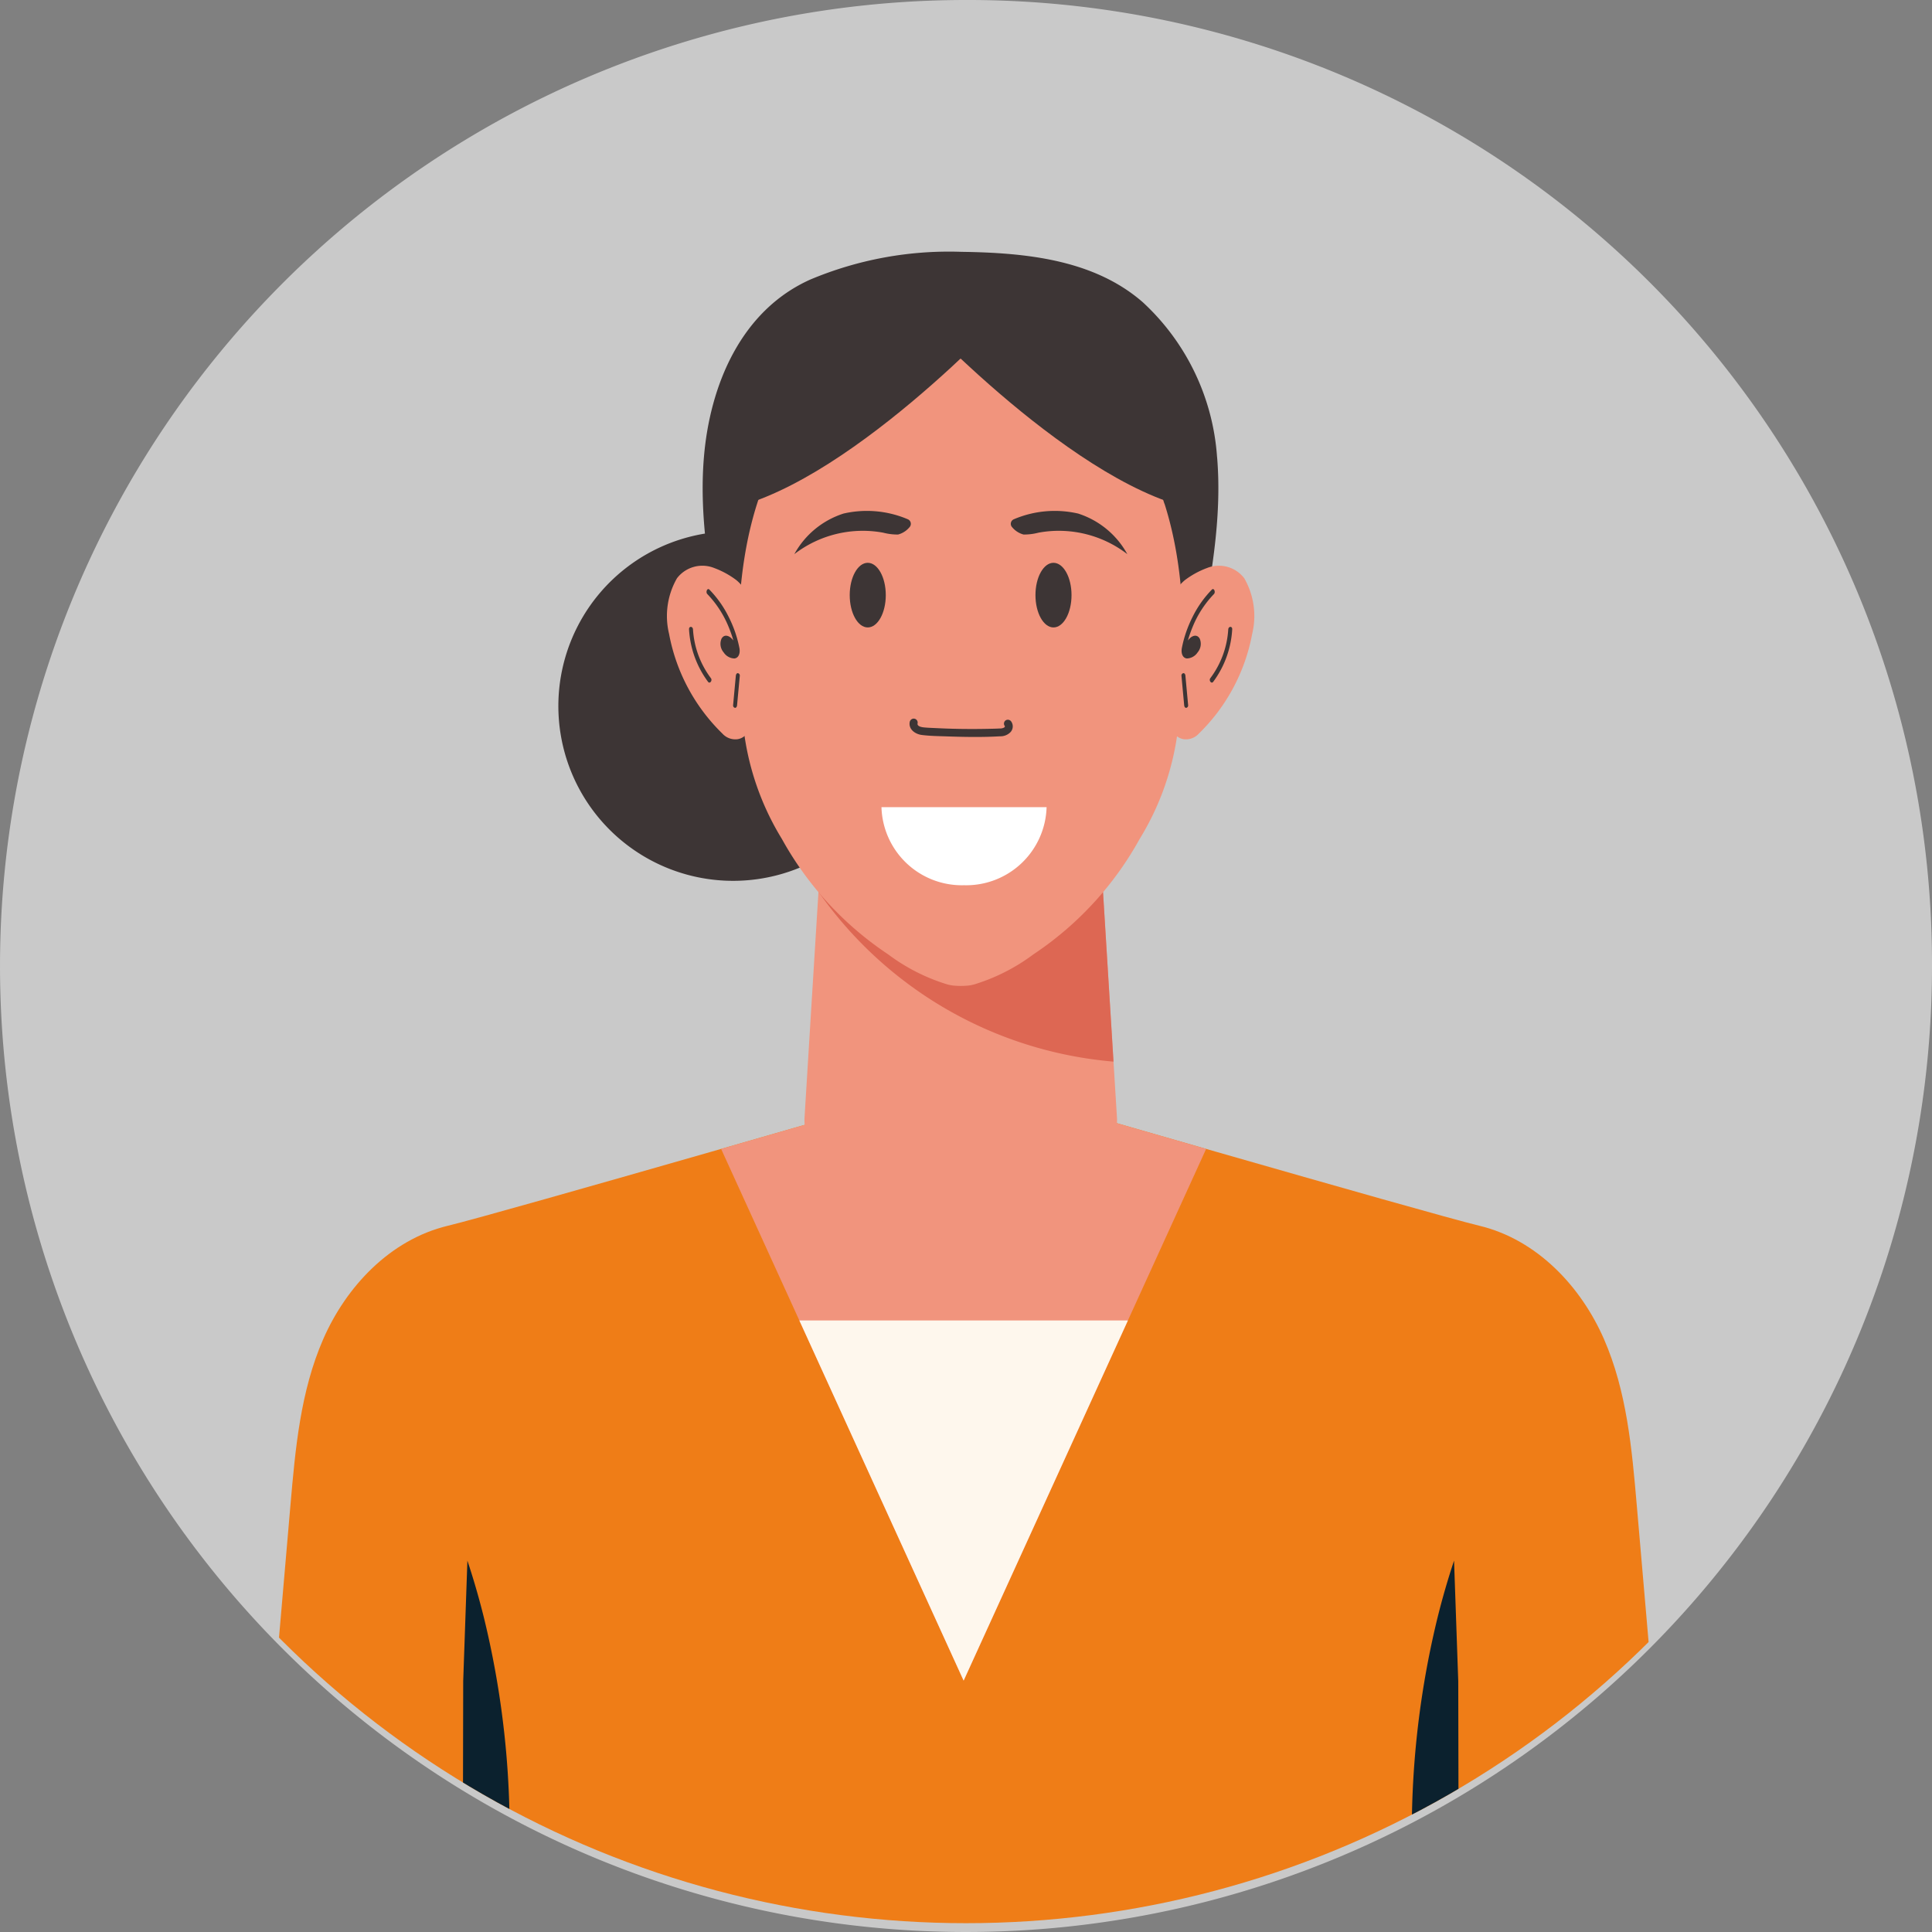 <svg id="Group_40847" data-name="Group 40847" xmlns="http://www.w3.org/2000/svg" xmlns:xlink="http://www.w3.org/1999/xlink" width="150" height="150" viewBox="0 0 150 150">
  <rect x="0" y="0" width="150" height="150" fill="#808080" stroke="none"/>
  <defs>
    <clipPath id="clip-path">
      <rect id="Rectangle_22535" data-name="Rectangle 22535" width="150" height="150" fill="none"/>
    </clipPath>
    <clipPath id="clip-path-2">
      <ellipse id="Ellipse_9034" data-name="Ellipse 9034" cx="75" cy="74.658" rx="75" ry="74.658" fill="none"/>
    </clipPath>
  </defs>
  <g id="Group_40844" data-name="Group 40844">
    <g id="Group_40843" data-name="Group 40843" clip-path="url(#clip-path)">
      <path id="Path_41266" data-name="Path 41266" d="M150,74.658A75,75,0,1,1,75,0a74.83,74.83,0,0,1,75,74.658" fill="#c9c9c9"/>
    </g>
  </g>
  <g id="Group_40846" data-name="Group 40846" transform="translate(0 0)">
    <g id="Group_40845" data-name="Group 40845" clip-path="url(#clip-path-2)">
      <path id="Path_41267" data-name="Path 41267" d="M189.85,406.467H79.592q1.435-16.587,2.867-33.174c.379-4.367.776-8.816,2.546-12.866s5.173-7.712,9.673-8.793c4.049-.974,36.82-10.461,40.042-11.395,3.225.933,35.995,10.421,40.044,11.395,4.5,1.081,7.9,4.744,9.671,8.793s2.17,8.5,2.546,12.866q1.435,16.587,2.869,33.174" transform="translate(-59.906 -256.467)" fill="#ef7d17"/>
      <path id="Path_41268" data-name="Path 41268" d="M148.484,520.718a69.844,69.844,0,0,0-1.6-24.241q-.555-2.222-1.266-4.361-.119,3.407-.237,6.812c-.031.85-.059,1.7-.089,2.548q-.018,9.621-.039,19.242h3.227" transform="translate(-109.329 -370.949)" fill="#0b212e"/>
      <path id="Path_41269" data-name="Path 41269" d="M443.594,520.718a69.85,69.85,0,0,1,1.6-24.241q.555-2.222,1.266-4.361.119,3.407.237,6.812.045,1.276.089,2.548.02,9.621.039,19.242h-3.227" transform="translate(-333.568 -370.949)" fill="#0b212e"/>
      <path id="Path_41270" data-name="Path 41270" d="M245.181,340.24c-1.562.452-10.036,2.906-18.827,5.429l18.829,41.281,18.829-41.281c-8.793-2.523-17.268-4.977-18.83-5.429Z" transform="translate(-170.367 -256.468)" fill="#f1947d"/>
      <path id="Path_41271" data-name="Path 41271" d="M263.669,444.348l12.754-27.962H250.915Z" transform="translate(-188.853 -313.865)" fill="#fef7ed"/>
      <path id="Path_41272" data-name="Path 41272" d="M276.754,271.245q-.694-11.228-1.388-22.456l-10.751-4.214v.011L253.871,248.8q-.7,11.224-1.388,22.448a7.18,7.18,0,0,0,2.511,5.4,13.691,13.691,0,0,0,19.274-.017,7.159,7.159,0,0,0,2.485-5.384" transform="translate(-190.026 -184.357)" fill="#f1947d"/>
      <path id="Path_41273" data-name="Path 41273" d="M279.829,266.778q-.556-8.994-1.112-17.988l-10.751-4.214a.026.026,0,0,1,0,.011L257.222,248.8q-.147,2.4-.3,4.794a31.168,31.168,0,0,0,22.9,13.187" transform="translate(-193.377 -184.358)" fill="#dd6753"/>
      <path id="Path_41274" data-name="Path 41274" d="M202.4,181.044a13.569,13.569,0,1,1-13.569-13.507A13.539,13.539,0,0,1,202.4,181.044" transform="translate(-131.911 -126.287)" fill="#3d3535"/>
      <path id="Path_41275" data-name="Path 41275" d="M260.486,95.322a18.028,18.028,0,0,0-5.76-12.005c-3.835-3.351-9.183-3.848-14.088-3.918A27.784,27.784,0,0,0,228.9,81.554c-5.382,2.415-7.782,8.2-8.251,13.767-.409,4.835.514,9.671,1.433,14.437,0,0,18.466,1.211,18.465,1.213h.022s.022,0,.022,0l18.465-1.211c.918-4.765,1.841-9.6,1.433-14.437" transform="translate(-165.995 -59.847)" fill="#3d3535"/>
      <path id="Path_41276" data-name="Path 41276" d="M264.853,124.348c-1.856-5.819-5.741-10.1-10.026-11.052a7.955,7.955,0,0,0-1.6-.19c-1.425-.023-6.943-.023-8.369,0a7.984,7.984,0,0,0-1.6.19c-4.285.951-8.17,5.234-10.026,11.052-1.569,4.922-1.7,10.619-1.173,16.008a21.111,21.111,0,0,0,3.095,10.022,25.651,25.651,0,0,0,8.254,8.965,14.928,14.928,0,0,0,4.49,2.3,2.837,2.837,0,0,0,.52.116,5.956,5.956,0,0,0,1.252,0,2.786,2.786,0,0,0,.52-.116,14.947,14.947,0,0,0,4.49-2.3,25.654,25.654,0,0,0,8.254-8.965,21.1,21.1,0,0,0,3.1-10.022c.527-5.39.4-11.087-1.173-16.008" transform="translate(-174.45 -85.245)" fill="#f1947d"/>
      <path id="Path_41277" data-name="Path 41277" d="M269.507,179.98c0,1.386-.627,2.509-1.4,2.509s-1.4-1.123-1.4-2.509.628-2.509,1.4-2.509,1.4,1.124,1.4,2.509" transform="translate(-200.735 -133.775)" fill="#3d3535"/>
      <path id="Path_41278" data-name="Path 41278" d="M253.147,161.263a6.677,6.677,0,0,0-3.8,3.145,8.708,8.708,0,0,1,6.9-1.667,4.369,4.369,0,0,0,1.157.143,1.734,1.734,0,0,0,.883-.565.384.384,0,0,0-.135-.622,8.1,8.1,0,0,0-5.012-.434" transform="translate(-187.676 -121.384)" fill="#3d3535"/>
      <path id="Path_41279" data-name="Path 41279" d="M325.029,179.98c0,1.386.628,2.509,1.4,2.509s1.4-1.123,1.4-2.509-.627-2.509-1.4-2.509-1.4,1.124-1.4,2.509" transform="translate(-244.636 -133.775)" fill="#3d3535"/>
      <path id="Path_41280" data-name="Path 41280" d="M322.5,161.263a6.681,6.681,0,0,1,3.8,3.145,8.708,8.708,0,0,0-6.9-1.667,4.374,4.374,0,0,1-1.158.143,1.726,1.726,0,0,1-.882-.565.383.383,0,0,1,.135-.622,8.1,8.1,0,0,1,5.012-.434" transform="translate(-238.775 -121.384)" fill="#3d3535"/>
      <path id="Path_41281" data-name="Path 41281" d="M215.97,181.881a3.166,3.166,0,0,0-1.141-2.334,6.713,6.713,0,0,0-1.712-.939,2.479,2.479,0,0,0-2.9.791,5.884,5.884,0,0,0-.614,4.322,14.5,14.5,0,0,0,4.144,7.743,1.347,1.347,0,0,0,1.214.425c1.077-.221,1.227-1.718,1.235-2.942q.019-3.538-.225-7.066" transform="translate(-157.656 -134.504)" fill="#f1947d"/>
      <path id="Path_41282" data-name="Path 41282" d="M230.328,212.455q-.107,1.147-.212,2.294a.184.184,0,0,0,.154.2c.091,0,.144-.095.154-.2.07-.764.142-1.529.213-2.294a.185.185,0,0,0-.154-.2c-.092,0-.142.094-.154.2h0" transform="translate(-173.198 -159.992)" fill="#3d3535"/>
      <path id="Path_41283" data-name="Path 41283" d="M216.285,197.872a7.546,7.546,0,0,0,1.477,4.072c.141.182.36-.107.217-.289a7.011,7.011,0,0,1-1.387-3.784c-.019-.258-.325-.262-.307,0" transform="translate(-162.788 -149.006)" fill="#3d3535"/>
      <path id="Path_41284" data-name="Path 41284" d="M224.328,190.327a9.229,9.229,0,0,0-.822-2.393,8.276,8.276,0,0,0-1.51-2.143c-.158-.159-.311.2-.155.352a8.082,8.082,0,0,1,1.652,2.55,9.313,9.313,0,0,1,.367,1.053c-.039-.051-.078-.1-.113-.135-.227-.247-.6-.379-.807-.007a1.015,1.015,0,0,0,.166,1.064,1.028,1.028,0,0,0,.832.471c.337-.035.465-.407.391-.812" transform="translate(-166.921 -140.016)" fill="#3d3535"/>
      <path id="Path_41285" data-name="Path 41285" d="M366.623,181.881a3.16,3.16,0,0,1,1.141-2.334,6.705,6.705,0,0,1,1.712-.939,2.479,2.479,0,0,1,2.9.791,5.887,5.887,0,0,1,.614,4.322,14.51,14.51,0,0,1-4.144,7.743,1.348,1.348,0,0,1-1.214.425c-1.078-.221-1.229-1.718-1.235-2.942q-.02-3.538.225-7.066" transform="translate(-275.772 -134.504)" fill="#f1947d"/>
      <path id="Path_41286" data-name="Path 41286" d="M371.158,212.455q.106,1.147.212,2.294a.184.184,0,0,1-.154.2c-.093,0-.143-.095-.153-.2q-.107-1.147-.212-2.294a.184.184,0,0,1,.154-.2c.092,0,.143.094.154.2" transform="translate(-279.123 -159.992)" fill="#3d3535"/>
      <path id="Path_41287" data-name="Path 41287" d="M381.488,197.872a7.543,7.543,0,0,1-1.477,4.072c-.142.182-.361-.107-.217-.289a7.026,7.026,0,0,0,1.387-3.784c.019-.258.327-.262.307,0" transform="translate(-285.82 -149.006)" fill="#3d3535"/>
      <path id="Path_41288" data-name="Path 41288" d="M370.918,190.327a9.285,9.285,0,0,1,.822-2.393,8.289,8.289,0,0,1,1.51-2.143c.159-.159.311.2.155.352a8.043,8.043,0,0,0-1.652,2.55,9.735,9.735,0,0,0-.367,1.053c.038-.051.078-.1.113-.135.228-.247.6-.379.807-.007a1.023,1.023,0,0,1-.165,1.064,1.034,1.034,0,0,1-.832.471c-.336-.035-.465-.407-.391-.812" transform="translate(-279.159 -140.016)" fill="#3d3535"/>
      <path id="Path_41289" data-name="Path 41289" d="M285.527,226.767c-.151.6.4,1,.933,1.064.653.083,1.331.088,1.988.111,1.353.047,2.722.07,4.074-.009a1.09,1.09,0,0,0,.828-.333.661.661,0,0,0,.049-.811.319.319,0,0,0-.422-.1.307.307,0,0,0-.1.42c.037.047.049.083-.039.147a.633.633,0,0,1-.319.069c-.328.019-.66.023-.988.03q-.993.02-1.989.006t-1.989-.064c-.314-.016-.633-.023-.946-.056-.156-.016-.54-.078-.48-.313a.308.308,0,0,0-.595-.155" transform="translate(-214.885 -170.767)" fill="#3d3535"/>
      <path id="Path_41290" data-name="Path 41290" d="M248.244,97.049s-13.152,14.312-22.768,15.754c.088-.1,7.219-14.668,7.219-14.668l15.549-1.086" transform="translate(-169.706 -73.154)" fill="#3d3535"/>
      <path id="Path_41291" data-name="Path 41291" d="M285.549,97.049S298.7,111.361,308.316,112.8c-.088-.1-7.22-14.668-7.219-14.668l-15.548-1.086" transform="translate(-214.921 -73.154)" fill="#3d3535"/>
      <path id="Path_41292" data-name="Path 41292" d="M283.1,260.579a6.244,6.244,0,0,0,6.411-6.063H276.691a6.244,6.244,0,0,0,6.411,6.063" transform="translate(-208.254 -191.85)" fill="#fff"/>
    </g>
  </g>
</svg>
